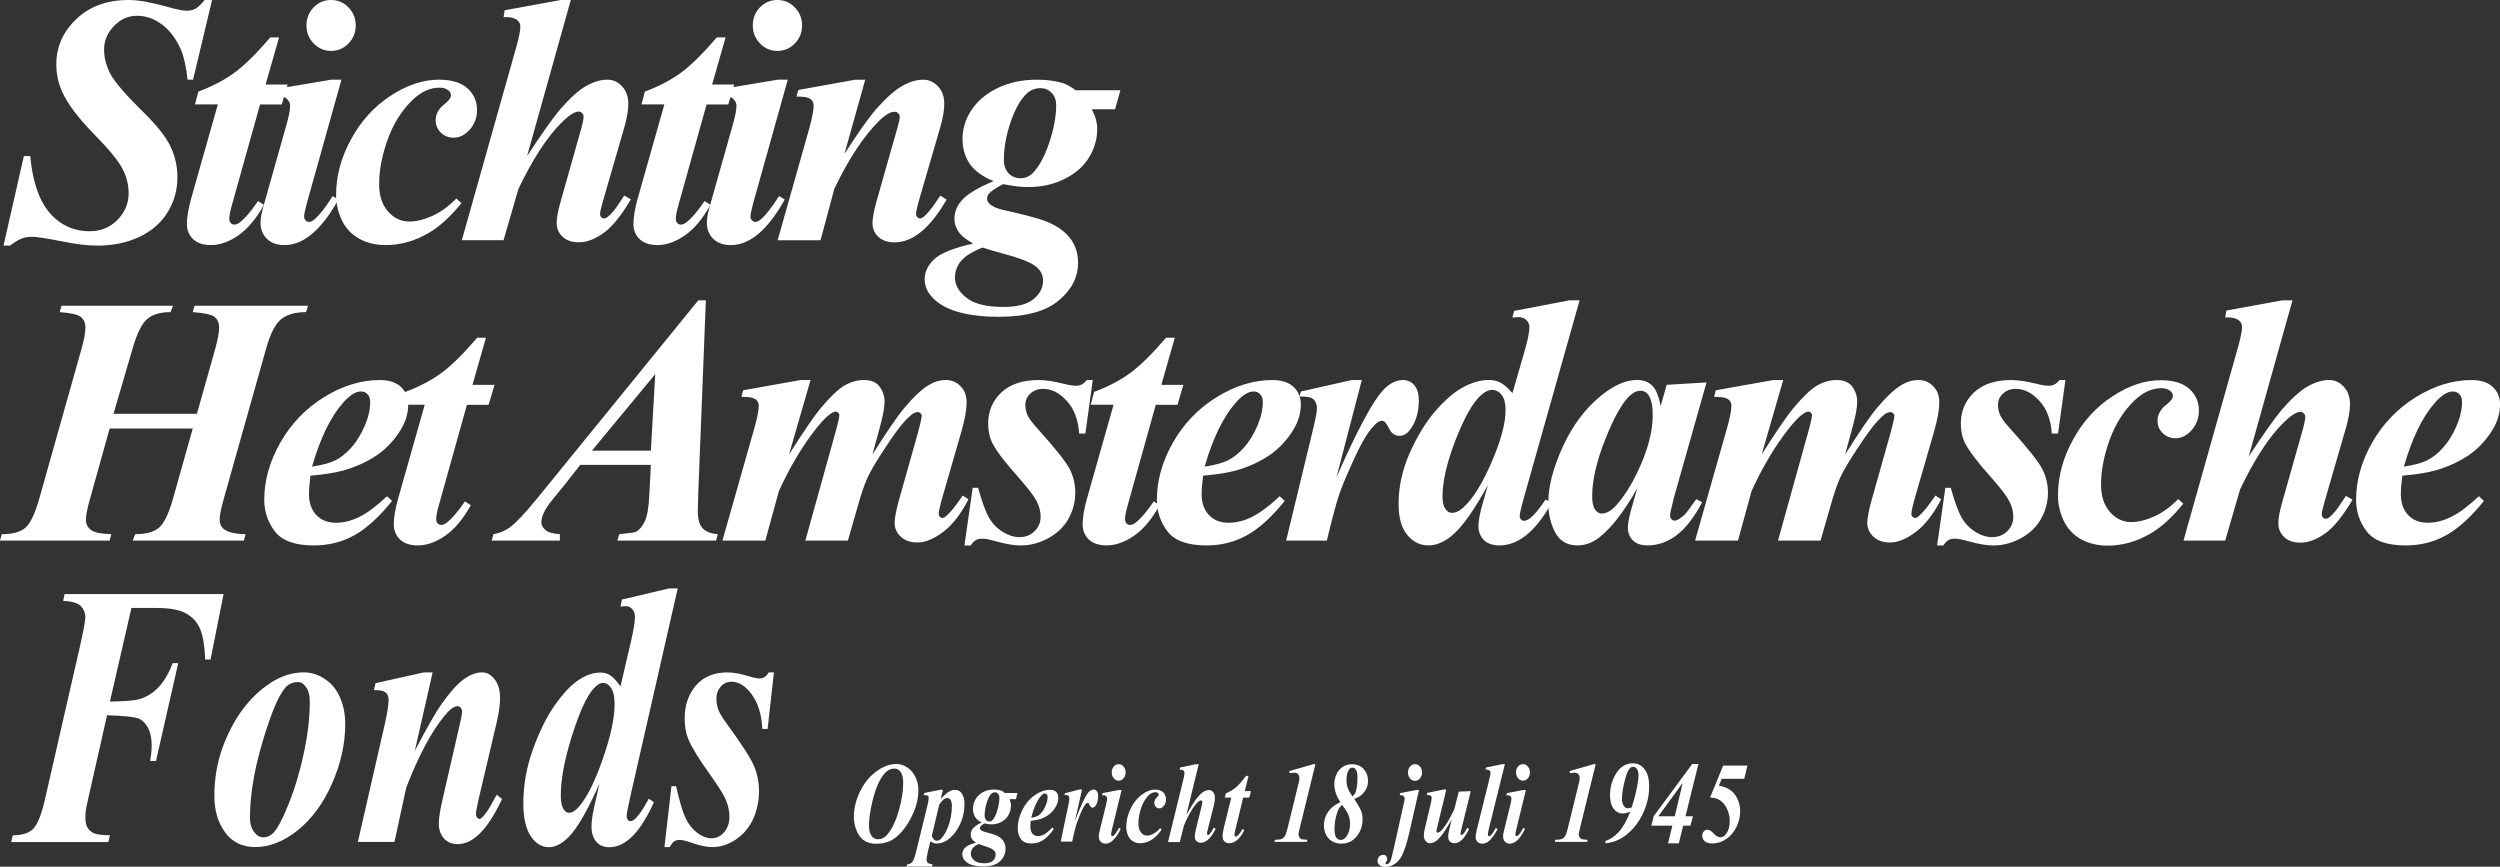 <svg version="1.1" viewBox="0 0 512 177.5" xmlns="http://www.w3.org/2000/svg">
  <rect x="0" y="0" width="512" height="177.5" fill="#333333" stroke="none"/>
  <g id="shaf_text" fill="#ffffff">
    <g style="shape-inside:url(#rect170970);white-space:pre" aria-label="Stichting Het Amsterdamsche">
      <path d="m43.43 3.575e-5 -3.892 16.32h-1.136c-0.253-2.554-0.7-4.6-1.343-6.137-0.964-2.223-2.25-3.938-3.858-5.144-1.584-1.206-3.307-1.809-5.167-1.809-1.791 0-3.364 0.71-4.719 2.128-1.332 1.395-1.998 2.98-1.998 4.754 0 1.75 0.459 3.476 1.378 5.179 0.941 1.679 3.146 4.221 6.613 7.627 2.778 2.72 4.639 5.061 5.58 7.024 0.964 1.963 1.446 4.091 1.446 6.385 0 2.578-0.666 4.954-1.998 7.13-1.332 2.176-3.272 3.866-5.821 5.072-2.526 1.182-5.396 1.774-8.611 1.774-1.975 0-4.466-0.307-7.474-0.922-2.985-0.591-4.971-0.887-5.959-0.887-0.781 0-1.481 0.13-2.101 0.39-0.62 0.236-1.389 0.709-2.308 1.419h-1.343l4.168-18.34h1.309c0.298 3.216 0.93 5.96 1.894 8.23 0.964 2.247 2.342 4.008 4.133 5.285 1.791 1.253 3.835 1.88 6.131 1.88 2.273 0 4.168-0.768 5.683-2.306 1.538-1.561 2.308-3.382 2.308-5.463 0-1.774-0.436-3.476-1.309-5.108-0.85-1.632-2.813-4.008-5.89-7.13-3.054-3.122-5.167-5.912-6.338-8.372-0.85-1.821-1.274-3.76-1.274-5.818 0-3.571 1.366-6.657 4.099-9.259s6.303-3.902 10.71-3.902c1.998 0 4.627 0.461 7.888 1.383 1.906 0.544 3.249 0.816 4.03 0.816 0.666 0 1.263-0.142 1.791-0.426 0.528-0.307 1.148-0.899 1.86-1.774z"/>
      <path d="m57.15 7.662-2.756 9.649h4.512l-1.205 4.079h-4.443l-5.752 20.57c-0.367 1.277-0.551 2.247-0.551 2.909 0 0.307 0.103 0.579 0.31 0.816 0.207 0.213 0.436 0.319 0.689 0.319 0.39 0 0.792-0.166 1.205-0.497 1.056-0.828 2.285-2.27 3.685-4.328l1.206 0.78c-1.584 2.838-3.33 4.919-5.235 6.243-1.906 1.324-3.778 1.987-5.614 1.987-1.561 0-2.778-0.402-3.651-1.206-0.85-0.828-1.274-1.868-1.274-3.122 0-1.372 0.298-3.133 0.896-5.286l5.442-19.19h-4.684l0.689-2.625c2.939-1.112 5.419-2.412 7.44-3.902 2.021-1.49 4.455-3.89 7.302-7.201z"/>
      <path d="m67.79 3.575e-5c1.424 0 2.618 0.508 3.582 1.525 0.987 1.017 1.481 2.247 1.481 3.689 0 1.442-0.494 2.672-1.481 3.689-0.987 1.017-2.182 1.525-3.582 1.525-1.378 0-2.56-0.508-3.548-1.525-0.988-1.017-1.481-2.247-1.481-3.689 0-1.443 0.482-2.672 1.447-3.689 0.987-1.017 2.181-1.525 3.582-1.525zm2.135 16.32-7.061 25.22c-0.39 1.443-0.586 2.389-0.586 2.838 0 0.26 0.103 0.508 0.31 0.745 0.207 0.213 0.425 0.319 0.654 0.319 0.391 0 0.781-0.177 1.171-0.532 1.033-0.875 2.273-2.459 3.72-4.754l1.171 0.71c-3.467 6.22-7.153 9.33-11.06 9.33-1.493 0-2.687-0.426-3.582-1.277-0.873-0.875-1.309-1.975-1.309-3.299 0-0.875 0.195-1.987 0.586-3.334l4.788-16.96c0.459-1.632 0.689-2.862 0.689-3.689 0-0.52-0.218-0.981-0.654-1.383-0.436-0.402-1.033-0.603-1.791-0.603-0.344 0-0.758 0.012-1.24 0.035l0.448-1.419 11.68-1.951z"/>
      <path d="m93.46 40.65 1.033 0.958c-2.227 2.743-4.42 4.753-6.579 6.03-2.87 1.703-5.844 2.554-8.921 2.554-2.067 0-3.904-0.45-5.511-1.348-1.584-0.922-2.756-2.199-3.513-3.831-0.758-1.655-1.136-3.346-1.136-5.072 0-3.878 1.022-7.686 3.066-11.42 2.044-3.76 4.742-6.728 8.094-8.904 3.353-2.199 6.648-3.299 9.885-3.299 2.595 0 4.546 0.591 5.855 1.774 1.309 1.182 1.963 2.649 1.963 4.399 0 1.584-0.494 2.932-1.481 4.044-0.987 1.112-2.09 1.667-3.307 1.667-1.056 0-1.94-0.355-2.652-1.064-0.689-0.71-1.033-1.549-1.033-2.519 0-1.277 0.62-2.388 1.86-3.334 0.85-0.662 1.274-1.242 1.274-1.738 0-0.426-0.172-0.769-0.517-1.029-0.459-0.378-1.056-0.568-1.791-0.568-1.929 0-3.743 0.804-5.442 2.412-2.25 2.128-3.973 4.824-5.167 8.088-1.194 3.264-1.791 6.362-1.791 9.294 0 2.318 0.609 4.174 1.826 5.569 1.217 1.372 2.664 2.057 4.34 2.057 1.47 0 3.054-0.39 4.753-1.171 1.722-0.78 3.352-1.963 4.891-3.547z"/>
      <path d="m116.9 3.575e-5 -8.955 31.96c3.1-4.706 5.35-7.887 6.751-9.542 2.089-2.388 3.881-3.997 5.373-4.824 1.516-0.852 2.962-1.277 4.34-1.277 1.171 0 2.17 0.461 2.997 1.384 0.849 0.899 1.274 2.105 1.274 3.618 0 1.277-0.276 2.873-0.827 4.789l-4.374 15.11c-0.39 1.324-0.586 2.211-0.586 2.66 0 0.213 0.081 0.414 0.242 0.603 0.16 0.166 0.344 0.248 0.551 0.248 0.275 0 0.551-0.118 0.826-0.355 0.735-0.591 1.516-1.537 2.342-2.838 0.207-0.331 0.54-0.828 0.999-1.49l1.344 0.78c-1.975 3.358-3.847 5.664-5.615 6.917s-3.444 1.88-5.028 1.88c-1.424 0-2.538-0.378-3.341-1.135-0.804-0.757-1.206-1.703-1.206-2.838 0-1.04 0.276-2.519 0.827-4.434l4.271-15.11c0.275-1.04 0.413-1.797 0.413-2.27 0-0.26-0.103-0.485-0.31-0.674-0.184-0.213-0.402-0.319-0.654-0.319-0.827 0-1.964 0.71-3.41 2.128-2.985 2.909-5.971 7.473-8.956 13.69l-3.065 10.54h-8.542l11.3-40.08c0.46-1.703 0.689-2.921 0.689-3.654 0-0.591-0.229-1.052-0.689-1.383-0.597-0.449-1.515-0.639-2.755-0.568l0.241-1.419 11.47-2.093z"/>
      <path d="m148.6 7.662-2.755 9.649h4.512l-1.205 4.079h-4.444l-5.752 20.57c-0.367 1.277-0.551 2.247-0.551 2.909 0 0.307 0.103 0.579 0.31 0.816 0.207 0.213 0.436 0.319 0.689 0.319 0.39 0 0.792-0.166 1.205-0.497 1.057-0.828 2.285-2.27 3.686-4.328l1.206 0.78c-1.585 2.838-3.33 4.919-5.236 6.243-1.906 1.324-3.777 1.987-5.614 1.987-1.562 0-2.779-0.402-3.651-1.206-0.85-0.828-1.275-1.868-1.275-3.122 0-1.372 0.299-3.133 0.896-5.286l5.442-19.19h-4.684l0.689-2.625c2.939-1.112 5.419-2.412 7.439-3.902 2.021-1.49 4.455-3.89 7.302-7.201z"/>
      <path d="m159.2 3.575e-5c1.423 0 2.617 0.508 3.582 1.525 0.987 1.017 1.481 2.247 1.481 3.689 0 1.442-0.494 2.672-1.481 3.689-0.988 1.017-2.182 1.525-3.582 1.525-1.378 0-2.561-0.508-3.548-1.525-0.987-1.017-1.481-2.247-1.481-3.689 0-1.443 0.482-2.672 1.446-3.689 0.988-1.017 2.182-1.525 3.583-1.525zm2.135 16.32-7.061 25.22c-0.39 1.443-0.585 2.389-0.585 2.838 0 0.26 0.103 0.508 0.31 0.745 0.206 0.213 0.424 0.319 0.654 0.319 0.39 0 0.781-0.177 1.171-0.532 1.033-0.875 2.273-2.459 3.72-4.754l1.171 0.71c-3.467 6.22-7.153 9.33-11.06 9.33-1.493 0-2.687-0.426-3.582-1.277-0.873-0.875-1.309-1.975-1.309-3.299 0-0.875 0.195-1.987 0.585-3.334l4.788-16.96c0.459-1.632 0.689-2.862 0.689-3.689 0-0.52-0.218-0.981-0.655-1.383-0.436-0.402-1.033-0.603-1.791-0.603-0.344 0-0.757 0.012-1.24 0.035l0.448-1.419 11.68-1.951z"/>
      <path d="m177.2 16.32-4.271 15.22c2.87-4.446 5.017-7.485 6.441-9.117 2.089-2.365 3.892-3.973 5.407-4.824 1.516-0.852 2.94-1.277 4.271-1.277 1.194 0 2.215 0.461 3.065 1.384 0.85 0.899 1.275 2.081 1.275 3.547 0 1.324-0.276 2.932-0.826 4.824l-4.41 15.15c-0.367 1.324-0.55 2.188-0.55 2.59 0 0.237 0.081 0.449 0.24 0.638 0.185 0.189 0.368 0.284 0.551 0.284 0.23 0 0.472-0.095 0.723-0.284 0.804-0.686 1.62-1.656 2.447-2.909 0.206-0.331 0.54-0.828 0.999-1.49l1.309 0.816c-3.377 5.841-6.923 8.762-10.64 8.762-1.423 0-2.537-0.378-3.341-1.135-0.803-0.757-1.205-1.703-1.205-2.838 0-0.993 0.275-2.471 0.826-4.434l4.306-15.15c0.298-0.993 0.448-1.726 0.448-2.199 0-0.26-0.104-0.485-0.311-0.674-0.206-0.213-0.447-0.319-0.723-0.319-0.872 0-1.929 0.615-3.169 1.845-3.168 3.122-6.234 7.769-9.196 13.94l-2.824 10.54h-8.784l6.441-22.77c0.62-2.247 0.93-3.843 0.93-4.789 0-0.402-0.092-0.733-0.275-0.993-0.184-0.284-0.482-0.496-0.896-0.638-0.413-0.166-1.194-0.248-2.342-0.248l0.379-1.348 11.61-2.093z"/>
      <path d="m220.3 18.48h9.162l-1.101 3.902h-4.755c0.735 1.395 1.104 2.72 1.104 3.973 0 2.152-0.574 4.138-1.724 5.96-1.124 1.821-2.801 3.275-5.028 4.363-2.203 1.088-4.66 1.632-7.371 1.632-0.711 0-1.504-0.047-2.376-0.142-0.85-0.118-1.78-0.272-2.791-0.461-1.514 0.804-2.467 1.443-2.858 1.916-0.276 0.331-0.412 0.674-0.412 1.029 0 0.425 0.171 0.792 0.515 1.1 0.598 0.544 1.482 0.946 2.652 1.206 4.684 1.041 7.773 1.88 9.266 2.518 2.044 0.875 3.582 1.998 4.615 3.37 1.057 1.372 1.585 3.027 1.585 4.966 0 2.956-1.321 5.534-3.961 7.733-2.64 2.223-6.728 3.335-12.26 3.335-5.58 0-9.69-0.946-12.33-2.838-1.907-1.372-2.86-3.003-2.86-4.895 0-1.442 0.632-2.779 1.895-4.008 1.241-1.23 3.915-2.318 8.025-3.264-1.402-0.804-2.342-1.537-2.825-2.199-0.665-0.899-0.999-1.833-0.999-2.802 0-1.584 0.61-2.98 1.826-4.186 1.241-1.206 3.307-2.4 6.201-3.583-2.252-0.922-3.881-2.105-4.892-3.547-0.986-1.466-1.482-3.169-1.482-5.108 0-2.058 0.598-4.008 1.792-5.853 1.217-1.868 2.997-3.382 5.339-4.54 2.364-1.159 5.075-1.738 8.128-1.738 1.953 0 3.687 0.225 5.201 0.674 0.781 0.237 1.688 0.733 2.721 1.49zm-7.197-0.426c-1.126 0-2.079 0.378-2.86 1.135-1.241 1.159-2.33 3.098-3.272 5.818-0.919 2.72-1.378 5.297-1.378 7.733 0 1.159 0.322 2.081 0.965 2.767 0.666 0.662 1.48 0.993 2.444 0.993 0.943 0 1.758-0.331 2.447-0.993 1.309-1.301 2.445-3.37 3.41-6.208 0.964-2.862 1.445-5.451 1.445-7.769 0-1.04-0.31-1.88-0.928-2.519-0.62-0.639-1.379-0.958-2.273-0.958zm-11.88 32.64c-2.181 0.875-3.675 1.821-4.478 2.838-0.78 1.017-1.17 2.116-1.17 3.299 0 1.537 0.779 2.921 2.342 4.15 1.584 1.253 4.098 1.88 7.543 1.88 2.87 0 4.948-0.544 6.233-1.632 1.287-1.064 1.929-2.318 1.929-3.76 0-1.277-0.596-2.318-1.79-3.122-1.172-0.804-3.434-1.643-6.787-2.518-1.56-0.426-2.835-0.804-3.822-1.135z"/>
      <path d="m23.25 84.74h17.08l3.789-13.44c0.505-1.845 0.758-3.252 0.758-4.221 0-0.946-0.31-1.667-0.93-2.164s-2.112-0.828-4.478-0.993l0.379-1.313h23.22l-0.379 1.313c-2.273 0-3.995 0.497-5.166 1.49-1.171 0.993-2.17 2.956-2.996 5.889l-8.68 30.79c-0.574 2.01-0.861 3.452-0.861 4.327s0.31 1.537 0.93 1.987c0.804 0.615 2.262 0.946 4.374 0.993l-0.344 1.313h-22.77l0.517-1.313c2.204 0 3.823-0.437 4.857-1.313 1.056-0.898 2.021-2.896 2.893-5.994l4.03-14.33h-17.02l-3.995 14.33c-0.574 1.962-0.861 3.417-0.861 4.363 0 0.851 0.344 1.549 1.033 2.093 0.712 0.52 2.101 0.804 4.168 0.851l-0.345 1.313h-22.46l0.379-1.313c2.204 0 3.812-0.437 4.822-1.313 1.033-0.898 1.986-2.896 2.859-5.994l8.68-30.79c0.505-1.774 0.758-3.169 0.758-4.186 0-0.97-0.31-1.703-0.93-2.199-0.597-0.497-2.044-0.828-4.34-0.993l0.379-1.313h22.84l-0.517 1.313c-2.113 0-3.708 0.473-4.788 1.419-1.079 0.922-2.067 2.909-2.962 5.96z"/>
      <path d="m63.59 97.41c-0.207 1.537-0.31 2.803-0.31 3.796 0 1.773 0.494 3.192 1.481 4.256 1.01 1.065 2.354 1.597 4.03 1.597 1.607 0 3.215-0.402 4.822-1.206 1.63-0.804 3.513-2.211 5.649-4.222l1.034 0.958c-2.641 3.287-5.212 5.628-7.715 7.024-2.503 1.395-5.27 2.093-8.301 2.093-3.835 0-6.487-0.946-7.956-2.838-1.469-1.892-2.204-4.08-2.204-6.563 0-3.878 1.091-7.756 3.272-11.63 2.204-3.878 5.189-6.988 8.955-9.329 3.789-2.341 7.589-3.512 11.4-3.512 1.929 0 3.387 0.473 4.374 1.419 0.987 0.946 1.481 2.14 1.481 3.583 0 1.726-0.482 3.406-1.446 5.037-1.332 2.223-3.008 4.02-5.029 5.392-2.021 1.348-4.282 2.377-6.785 3.086-1.676 0.473-3.926 0.828-6.751 1.064zm0.31-1.845c2.021-0.307 3.582-0.721 4.684-1.242 1.125-0.544 2.216-1.395 3.272-2.554 1.079-1.182 2.009-2.66 2.79-4.434 0.781-1.797 1.171-3.476 1.171-5.037 0-0.662-0.184-1.182-0.551-1.561-0.344-0.378-0.792-0.567-1.343-0.567-1.102 0-2.342 0.792-3.72 2.377-2.526 2.885-4.627 7.225-6.303 13.02z"/>
      <path d="m99.52 69.17-2.755 9.649h4.512l-1.205 4.079h-4.444l-5.752 20.57c-0.367 1.277-0.551 2.247-0.551 2.909 0 0.307 0.103 0.579 0.31 0.816 0.207 0.213 0.436 0.319 0.689 0.319 0.391 0 0.792-0.166 1.206-0.497 1.056-0.827 2.285-2.27 3.686-4.328l1.205 0.781c-1.584 2.838-3.33 4.919-5.235 6.243-1.906 1.325-3.777 1.987-5.614 1.987-1.562 0-2.778-0.402-3.651-1.206-0.85-0.828-1.274-1.869-1.274-3.122 0-1.372 0.299-3.134 0.895-5.285l5.442-19.19h-4.684l0.689-2.625c2.939-1.111 5.419-2.412 7.44-3.902 2.021-1.49 4.455-3.89 7.302-7.201z"/>
      <path d="m133.3 95.21h-14.47l-2.893 3.689-3.307 4.079c-0.643 0.875-1.114 1.668-1.412 2.377-0.23 0.544-0.345 1.088-0.345 1.632 0 0.567 0.288 1.099 0.862 1.596 0.597 0.473 1.573 0.745 2.927 0.816v1.313h-13.95l0.344-1.313c1.24-0.213 2.342-0.662 3.307-1.348 1.286-0.946 3.134-2.897 5.545-5.853l33.1-40.69h1.55l-1.55 39.38c-0.068 2.057-0.103 3.298-0.103 3.724 0 1.608 0.31 2.779 0.93 3.512 0.643 0.733 1.699 1.159 3.169 1.277l-0.345 1.313h-20.22l0.379-1.313c1.998-0.189 3.146-0.355 3.444-0.497 0.643-0.331 1.229-1.017 1.757-2.057 0.528-1.064 0.849-2.897 0.964-5.498zm0-2.909 0.896-15.68-12.98 15.68z"/>
      <path d="m166 77.83-4.408 15.25c2.962-4.682 5.12-7.84 6.475-9.471 1.998-2.388 3.64-3.949 4.925-4.682 1.309-0.733 2.618-1.1 3.927-1.1 1.492 0 2.572 0.461 3.238 1.384s0.999 1.939 0.999 3.051c0 1.159-0.31 2.861-0.93 5.108l-1.55 5.711c2.985-4.73 5.132-7.875 6.441-9.436 2.019-2.412 3.777-4.044 5.27-4.895 1.033-0.615 2.134-0.922 3.306-0.922 1.217 0 2.227 0.426 3.031 1.277 0.828 0.828 1.24 1.916 1.24 3.264 0 1.514-0.344 3.476-1.033 5.888l-3.824 13.23c-0.574 1.963-0.86 3.229-0.86 3.796 0 0.189 0.069 0.367 0.206 0.532 0.161 0.166 0.332 0.249 0.517 0.249 0.252 0 0.47-0.083 0.655-0.249 0.825-0.686 1.697-1.691 2.618-3.015 0.205-0.284 0.515-0.721 0.928-1.313l1.172 0.781c-1.585 3.051-3.329 5.285-5.236 6.704-1.883 1.419-3.627 2.129-5.236 2.129-1.399 0-2.525-0.39-3.374-1.171-0.85-0.804-1.275-1.738-1.275-2.802 0-1.017 0.287-2.554 0.861-4.612l3.893-13.83c0.528-1.916 0.792-3.11 0.792-3.583 0-0.166-0.081-0.319-0.242-0.461-0.161-0.166-0.32-0.248-0.481-0.248-0.298 0-0.598 0.071-0.897 0.213-0.437 0.236-1.113 0.851-2.031 1.845-0.896 0.993-2.193 2.779-3.892 5.356-1.7 2.554-2.882 4.552-3.548 5.995-0.643 1.443-1.286 3.311-1.929 5.605l-2.101 7.308h-8.714l6.441-23.16c0.344-1.253 0.516-2.116 0.516-2.59 0-0.166-0.08-0.319-0.241-0.461-0.138-0.142-0.287-0.213-0.448-0.213-0.849 0-2.192 1.147-4.029 3.441-2.802 3.547-5.351 7.816-7.647 12.81l-2.79 10.18h-8.783l6.475-22.81c0.643-2.247 0.965-3.843 0.965-4.789 0-0.378-0.092-0.698-0.276-0.958-0.183-0.284-0.482-0.497-0.895-0.638-0.414-0.166-1.206-0.248-2.377-0.248l0.345-1.348 11.74-2.093z"/>
      <path d="m223.8 77.83-1.516 10.96h-1.275c-0.183-2.838-1.033-5.073-2.547-6.704-1.494-1.632-3.101-2.448-4.823-2.448-1.055 0-1.929 0.319-2.618 0.958-0.689 0.638-1.033 1.407-1.033 2.306 0 0.757 0.149 1.466 0.447 2.129 0.3 0.662 0.964 1.561 1.997 2.696 3.629 4.02 5.834 6.787 6.614 8.301 0.781 1.514 1.172 3.133 1.172 4.86 0 1.868-0.459 3.641-1.378 5.32-0.918 1.656-2.295 2.992-4.134 4.009-1.814 0.993-3.707 1.49-5.683 1.49-1.331 0-2.972-0.272-4.926-0.816-1.284-0.378-2.249-0.568-2.891-0.568-0.576 0-1.023 0.095-1.344 0.284-0.322 0.166-0.678 0.532-1.069 1.1h-1.275l1.69-11.81h1.102c0.803 2.862 1.55 4.907 2.239 6.137 0.711 1.206 1.653 2.176 2.823 2.909 1.172 0.709 2.296 1.064 3.375 1.064 1.263 0 2.308-0.402 3.136-1.206 0.825-0.828 1.24-1.809 1.24-2.944 0-1.112-0.276-2.188-0.827-3.228-0.528-1.041-1.769-2.661-3.72-4.86-2.686-3.003-4.454-5.321-5.304-6.953-0.598-1.182-0.896-2.53-0.896-4.044 0-2.554 0.896-4.682 2.686-6.385 1.814-1.703 4.352-2.554 7.612-2.554 1.424 0 3.17 0.26 5.236 0.78 1.033 0.26 1.861 0.39 2.479 0.39 0.896 0 1.619-0.39 2.171-1.171z"/>
      <path d="m240.6 69.17-2.757 9.649h4.513l-1.207 4.079h-4.442l-5.753 20.57c-0.367 1.277-0.55 2.247-0.55 2.909 0 0.307 0.102 0.579 0.31 0.816 0.205 0.213 0.435 0.319 0.689 0.319 0.39 0 0.791-0.166 1.204-0.497 1.057-0.827 2.286-2.27 3.687-4.328l1.204 0.781c-1.585 2.838-3.328 4.919-5.235 6.243-1.906 1.325-3.776 1.987-5.615 1.987-1.561 0-2.777-0.402-3.651-1.206-0.848-0.828-1.273-1.869-1.273-3.122 0-1.372 0.298-3.134 0.895-5.285l5.443-19.19h-4.684l0.688-2.625c2.939-1.111 5.42-2.412 7.439-3.902 2.022-1.49 4.455-3.89 7.302-7.201z"/>
      <path d="m246.4 97.41c-0.205 1.537-0.31 2.803-0.31 3.796 0 1.773 0.494 3.192 1.482 4.256 1.009 1.065 2.353 1.597 4.03 1.597 1.607 0 3.214-0.402 4.821-1.206 1.631-0.804 3.514-2.211 5.649-4.222l1.035 0.958c-2.642 3.287-5.214 5.628-7.717 7.024-2.503 1.395-5.27 2.093-8.301 2.093-3.834 0-6.486-0.946-7.956-2.838s-2.203-4.08-2.203-6.563c0-3.878 1.089-7.756 3.27-11.63 2.205-3.878 5.189-6.988 8.955-9.329 3.79-2.341 7.59-3.512 11.4-3.512 1.929 0 3.387 0.473 4.374 1.419 0.987 0.946 1.482 2.14 1.482 3.583 0 1.726-0.483 3.406-1.448 5.037-1.331 2.223-3.008 4.02-5.028 5.392-2.02 1.348-4.283 2.377-6.784 3.086-1.678 0.473-3.927 0.828-6.753 1.064zm0.311-1.845c2.021-0.307 3.582-0.721 4.684-1.242 1.125-0.544 2.217-1.395 3.272-2.554 1.079-1.182 2.01-2.66 2.791-4.434 0.779-1.797 1.17-3.476 1.17-5.037 0-0.662-0.183-1.182-0.552-1.561-0.344-0.378-0.791-0.567-1.343-0.567-1.101 0-2.342 0.792-3.719 2.377-2.526 2.885-4.628 7.225-6.303 13.02z"/>
      <path d="m278.9 77.83-5.201 19.94c4.271-9.72 7.487-15.7 9.644-17.95 1.264-1.324 2.595-1.986 3.995-1.986 0.965 0 1.746 0.366 2.344 1.1 0.596 0.709 0.894 1.726 0.894 3.051 0 2.294-0.54 4.222-1.619 5.782-0.689 0.993-1.458 1.49-2.308 1.49-0.918 0-1.607-0.438-2.066-1.313s-0.781-1.384-0.964-1.525c-0.184-0.166-0.379-0.248-0.586-0.248-0.23 0-0.47 0.071-0.723 0.213-0.506 0.284-1.17 0.982-1.998 2.093-0.804 1.088-1.802 2.921-2.997 5.498-1.194 2.578-2.124 4.765-2.789 6.563-0.666 1.773-1.597 5.167-2.791 10.18h-8.335l5.683-23.52c0.415-1.75 0.62-2.909 0.62-3.476 0-0.638-0.114-1.135-0.344-1.49-0.205-0.355-0.506-0.615-0.894-0.78-0.369-0.166-1.15-0.248-2.344-0.248l0.31-1.029 10.4-2.341z"/>
      <path d="m323.5 61.51-11.2 39.69c-0.713 2.483-1.067 3.985-1.067 4.505 0 0.26 0.09 0.485 0.276 0.674 0.183 0.189 0.378 0.283 0.584 0.283 0.39 0 0.839-0.2 1.343-0.602 0.85-0.663 1.883-1.916 3.101-3.761l1.239 0.674c-3.237 5.818-6.797 8.727-10.68 8.727-1.378 0-2.445-0.367-3.202-1.1-0.735-0.757-1.104-1.715-1.104-2.873 0-1.112 0.298-2.696 0.896-4.754l1.033-3.618c-2.869 5.226-5.36 8.703-7.473 10.43-1.609 1.277-3.17 1.916-4.686 1.916-1.722 0-3.18-0.722-4.374-2.164-1.17-1.443-1.756-3.548-1.756-6.314 0-3.524 0.757-7 2.274-10.43 1.514-3.429 3.26-6.291 5.236-8.585 1.997-2.294 3.89-3.926 5.682-4.895 1.813-0.993 3.593-1.49 5.339-1.49 0.894 0 1.687 0.189 2.376 0.568 0.711 0.378 1.517 1.088 2.411 2.128l2.549-8.833c0.62-2.176 0.93-3.736 0.93-4.682 0-0.568-0.207-1.052-0.62-1.454-0.413-0.402-0.964-0.603-1.653-0.603-0.322 0-0.723 0.036-1.206 0.106l0.344-1.383 11.33-2.164zm-15.16 22.49c0-1.442-0.276-2.495-0.828-3.157-0.549-0.662-1.192-0.993-1.927-0.993s-1.528 0.39-2.378 1.171c-1.629 1.514-3.341 4.564-5.131 9.152-1.768 4.564-2.652 8.407-2.652 11.53 0 1.135 0.195 1.975 0.586 2.519 0.39 0.544 0.825 0.816 1.309 0.816 0.803 0 1.607-0.379 2.41-1.135 1.951-1.798 3.869-4.884 5.751-9.259 1.907-4.399 2.86-7.946 2.86-10.64z"/>
      <path d="m349.5 78.32-6.682 23.59-0.689 2.873c-0.068 0.355-0.102 0.615-0.102 0.781 0 0.284 0.09 0.532 0.273 0.745 0.208 0.213 0.415 0.319 0.621 0.319 0.483 0 1.148-0.378 1.997-1.135 0.345-0.307 1.172-1.395 2.481-3.264l1.205 0.639c-1.63 3.074-3.376 5.321-5.234 6.74-1.839 1.395-3.824 2.093-5.959 2.093-1.309 0-2.308-0.343-2.997-1.029-0.688-0.709-1.033-1.596-1.033-2.66 0-0.923 0.367-2.637 1.102-5.144l0.826-2.873c-2.663 4.706-5.224 8.04-7.681 10-1.424 1.135-2.938 1.703-4.547 1.703-2.113 0-3.639-0.887-4.579-2.661-0.943-1.797-1.414-3.819-1.414-6.066 0-3.334 0.989-7.153 2.962-11.46 1.976-4.328 4.569-7.804 7.785-10.43 2.641-2.176 5.121-3.264 7.439-3.264 1.287 0 2.32 0.39 3.102 1.171 0.779 0.757 1.353 2.152 1.721 4.186l1.241-4.363zm-11.02 6.74c0-1.916-0.288-3.299-0.862-4.15-0.412-0.591-0.974-0.887-1.687-0.887-0.711 0-1.446 0.355-2.203 1.064-1.539 1.466-3.204 4.446-4.994 8.939-1.769 4.47-2.653 8.336-2.653 11.6 0 1.254 0.194 2.164 0.584 2.732 0.415 0.544 0.862 0.816 1.344 0.816 1.033 0 2.078-0.615 3.135-1.845 1.514-1.75 2.882-3.89 4.098-6.42 2.159-4.446 3.238-8.395 3.238-11.85z"/>
      <path d="m365.2 77.83-4.408 15.25c2.962-4.682 5.121-7.84 6.476-9.471 1.998-2.388 3.639-3.949 4.924-4.682 1.309-0.733 2.617-1.1 3.926-1.1 1.495 0 2.572 0.461 3.239 1.384 0.666 0.922 0.998 1.939 0.998 3.051 0 1.159-0.31 2.861-0.93 5.108l-1.549 5.711c2.985-4.73 5.132-7.875 6.441-9.436 2.021-2.412 3.777-4.044 5.27-4.895 1.033-0.615 2.134-0.922 3.306-0.922 1.217 0 2.227 0.426 3.031 1.277 0.828 0.828 1.24 1.916 1.24 3.264 0 1.514-0.344 3.476-1.033 5.888l-3.824 13.23c-0.574 1.963-0.86 3.229-0.86 3.796 0 0.189 0.069 0.367 0.206 0.532 0.161 0.166 0.334 0.249 0.517 0.249 0.252 0 0.472-0.083 0.655-0.249 0.825-0.686 1.699-1.691 2.618-3.015 0.205-0.284 0.515-0.721 0.928-1.313l1.172 0.781c-1.585 3.051-3.329 5.285-5.236 6.704-1.883 1.419-3.627 2.129-5.236 2.129-1.399 0-2.525-0.39-3.375-1.171-0.85-0.804-1.274-1.738-1.274-2.802 0-1.017 0.288-2.554 0.861-4.612l3.893-13.83c0.528-1.916 0.792-3.11 0.792-3.583 0-0.166-0.081-0.319-0.242-0.461-0.159-0.166-0.32-0.248-0.481-0.248-0.298 0-0.599 0.071-0.897 0.213-0.435 0.236-1.113 0.851-2.031 1.845-0.897 0.993-2.193 2.779-3.893 5.356-1.698 2.554-2.882 4.552-3.546 5.995-0.645 1.443-1.287 3.311-1.93 5.605l-2.102 7.308h-8.714l6.442-23.16c0.345-1.253 0.516-2.116 0.516-2.59 0-0.166-0.081-0.319-0.242-0.461-0.137-0.142-0.286-0.213-0.447-0.213-0.85 0-2.193 1.147-4.029 3.441-2.801 3.547-5.351 7.816-7.647 12.81l-2.791 10.18h-8.782l6.475-22.81c0.644-2.247 0.964-3.843 0.964-4.789 0-0.378-0.09-0.698-0.274-0.958-0.185-0.284-0.483-0.497-0.896-0.638-0.413-0.166-1.206-0.248-2.376-0.248l0.344-1.348 11.74-2.093z"/>
      <path d="m423 77.83-1.516 10.96h-1.275c-0.183-2.838-1.033-5.073-2.547-6.704-1.492-1.632-3.102-2.448-4.823-2.448-1.056 0-1.929 0.319-2.618 0.958-0.689 0.638-1.033 1.407-1.033 2.306 0 0.757 0.149 1.466 0.447 2.129 0.3 0.662 0.964 1.561 1.999 2.696 3.627 4.02 5.832 6.787 6.612 8.301 0.781 1.514 1.172 3.133 1.172 4.86 0 1.868-0.459 3.641-1.378 5.32-0.918 1.656-2.295 2.992-4.134 4.009-1.812 0.993-3.707 1.49-5.683 1.49-1.331 0-2.972-0.272-4.926-0.816-1.284-0.378-2.249-0.568-2.891-0.568-0.574 0-1.023 0.095-1.344 0.284-0.322 0.166-0.678 0.532-1.069 1.1h-1.273l1.688-11.81h1.102c0.803 2.862 1.55 4.907 2.239 6.137 0.711 1.206 1.653 2.176 2.823 2.909 1.172 0.709 2.296 1.064 3.375 1.064 1.265 0 2.308-0.402 3.136-1.206 0.825-0.828 1.24-1.809 1.24-2.944 0-1.112-0.276-2.188-0.827-3.228-0.528-1.041-1.769-2.661-3.72-4.86-2.686-3.003-4.454-5.321-5.304-6.953-0.598-1.182-0.896-2.53-0.896-4.044 0-2.554 0.896-4.682 2.686-6.385 1.814-1.703 4.352-2.554 7.612-2.554 1.424 0 3.17 0.26 5.236 0.78 1.033 0.26 1.861 0.39 2.481 0.39 0.894 0 1.617-0.39 2.169-1.171z"/>
      <path d="m446.1 102.2 1.033 0.958c-2.227 2.744-4.42 4.754-6.579 6.031-2.869 1.702-5.844 2.554-8.921 2.554-2.066 0-3.904-0.45-5.511-1.348-1.583-0.923-2.755-2.2-3.512-3.831-0.76-1.656-1.138-3.347-1.138-5.073 0-3.878 1.023-7.686 3.067-11.42 2.042-3.76 4.74-6.728 8.093-8.904 3.353-2.199 6.648-3.299 9.886-3.299 2.594 0 4.545 0.591 5.854 1.774 1.309 1.182 1.963 2.649 1.963 4.399 0 1.584-0.493 2.932-1.48 4.044-0.986 1.111-2.09 1.667-3.306 1.667-1.058 0-1.942-0.355-2.652-1.064-0.689-0.71-1.034-1.549-1.034-2.519 0-1.277 0.621-2.388 1.859-3.334 0.85-0.662 1.275-1.242 1.275-1.738 0-0.426-0.171-0.769-0.516-1.029-0.459-0.378-1.057-0.568-1.792-0.568-1.929 0-3.742 0.804-5.441 2.412-2.252 2.128-3.973 4.824-5.168 8.088-1.194 3.264-1.79 6.362-1.79 9.294 0 2.317 0.608 4.174 1.825 5.569 1.218 1.372 2.664 2.057 4.339 2.057 1.47 0 3.055-0.39 4.755-1.17 1.722-0.781 3.353-1.963 4.891-3.548z"/>
      <path d="m469.5 61.51-8.956 31.96c3.102-4.706 5.351-7.887 6.753-9.542 2.088-2.389 3.88-3.997 5.372-4.824 1.515-0.851 2.963-1.277 4.34-1.277 1.17 0 2.169 0.461 2.997 1.384 0.849 0.898 1.274 2.105 1.274 3.618 0 1.277-0.276 2.873-0.827 4.789l-4.374 15.11c-0.391 1.324-0.586 2.211-0.586 2.661 0 0.212 0.08 0.413 0.241 0.602 0.161 0.166 0.345 0.249 0.552 0.249 0.276 0 0.55-0.118 0.826-0.355 0.735-0.591 1.516-1.537 2.342-2.838 0.207-0.331 0.54-0.827 0.999-1.49l1.343 0.781c-1.974 3.358-3.846 5.664-5.615 6.917-1.768 1.254-3.443 1.88-5.028 1.88-1.424 0-2.537-0.378-3.341-1.135-0.803-0.757-1.204-1.703-1.204-2.838 0-1.04 0.274-2.518 0.826-4.434l4.271-15.11c0.276-1.04 0.413-1.797 0.413-2.27 0-0.26-0.103-0.485-0.31-0.674-0.184-0.213-0.401-0.319-0.655-0.319-0.826 0-1.963 0.71-3.409 2.128-2.985 2.909-5.971 7.473-8.956 13.69l-3.065 10.54h-8.542l11.3-40.09c0.459-1.703 0.689-2.921 0.689-3.654 0-0.591-0.23-1.052-0.689-1.384-0.596-0.449-1.516-0.639-2.755-0.568l0.24-1.419 11.47-2.093z"/>
      <path d="m492 97.41c-0.206 1.537-0.31 2.803-0.31 3.796 0 1.773 0.493 3.192 1.482 4.256 1.009 1.065 2.352 1.597 4.029 1.597 1.607 0 3.214-0.402 4.821-1.206 1.631-0.804 3.514-2.211 5.649-4.222l1.035 0.958c-2.642 3.287-5.214 5.628-7.717 7.024-2.503 1.395-5.27 2.093-8.301 2.093-3.834 0-6.486-0.946-7.956-2.838s-2.203-4.08-2.203-6.563c0-3.878 1.089-7.756 3.27-11.63 2.205-3.878 5.19-6.988 8.956-9.329 3.789-2.341 7.589-3.512 11.4-3.512 1.929 0 3.387 0.473 4.373 1.419 0.987 0.946 1.483 2.14 1.483 3.583 0 1.726-0.484 3.406-1.448 5.037-1.331 2.223-3.009 4.02-5.029 5.392-2.02 1.348-4.283 2.377-6.784 3.086-1.678 0.473-3.927 0.828-6.752 1.064zm0.31-1.845c2.022-0.307 3.582-0.721 4.684-1.242 1.126-0.544 2.217-1.395 3.272-2.554 1.08-1.182 2.01-2.66 2.791-4.434 0.78-1.797 1.17-3.476 1.17-5.037 0-0.662-0.183-1.182-0.551-1.561-0.345-0.378-0.792-0.567-1.344-0.567-1.101 0-2.342 0.792-3.719 2.377-2.525 2.885-4.628 7.225-6.303 13.02z"/>
    </g>
    <g stroke-width=".216" aria-label="Opgericht 18 juli 1945">
      <path d="m179.4 172.8c-1.061 0-1.919-0.256-2.573-0.77s-1.146-1.216-1.476-2.106c-0.324-0.89-0.486-1.757-0.486-2.6 0-1.703 0.411-3.418 1.234-5.144 0.822-1.733 1.929-3.118 3.321-4.153 1.398-1.043 2.777-1.565 4.136-1.565 0.797 0 1.551 0.238 2.263 0.713 0.719 0.476 1.275 1.139 1.67 1.991 0.401 0.851 0.602 1.71 0.602 2.577 0 1.941-0.522 3.889-1.563 5.845-1.043 1.949-2.214 3.36-3.515 4.235-0.984 0.652-2.189 0.977-3.613 0.977zm3.836-15.39c-0.512 0-0.949 0.111-1.311 0.333-0.356 0.215-0.728 0.579-1.117 1.093-0.388 0.514-0.783 1.25-1.184 2.209-0.402 0.952-0.781 2.248-1.137 3.889-0.349 1.642-0.524 3.011-0.524 4.108 0 0.936 0.172 1.645 0.515 2.129 0.343 0.475 0.783 0.713 1.32 0.713 0.712 0 1.318-0.28 1.816-0.84 0.991-1.112 1.797-2.742 2.418-4.89 0.628-2.155 0.942-4.073 0.942-5.753 0-1.051-0.168-1.81-0.505-2.278-0.33-0.476-0.741-0.713-1.233-0.713z"/>
      <path d="m189.3 162.4 3.214-0.645h0.582l-0.437 1.876c0.68-0.737 1.236-1.231 1.669-1.485 0.435-0.26 0.866-0.391 1.293-0.391 0.608 0 1.077 0.28 1.408 0.84 0.33 0.553 0.495 1.231 0.495 2.037 0 2.201-0.644 4.153-1.933 5.856-1.138 1.504-2.383 2.256-3.728 2.256-0.239 0-0.445-0.027-0.612-0.081-0.169-0.054-0.405-0.173-0.709-0.357l-0.505 2.071c-0.181 0.752-0.272 1.324-0.272 1.715 0 0.245 0.07 0.437 0.213 0.575 0.143 0.146 0.476 0.269 1.001 0.368l-0.088 0.426h-5.224l0.097-0.426c0.414-0.015 0.761-0.172 1.039-0.471 0.272-0.3 0.527-0.944 0.767-1.934l2.37-9.676c0.175-0.721 0.262-1.231 0.262-1.53 0-0.131-0.026-0.238-0.077-0.323-0.052-0.092-0.131-0.157-0.233-0.195-0.105-0.038-0.337-0.058-0.699-0.058zm1.514 8.836c0.193 0.376 0.369 0.629 0.524 0.76 0.155 0.122 0.336 0.184 0.543 0.184 0.208 0 0.409-0.066 0.603-0.196 0.201-0.138 0.447-0.41 0.739-0.817 0.29-0.406 0.569-0.928 0.833-1.565 0.272-0.636 0.49-1.357 0.653-2.163 0.161-0.813 0.241-1.588 0.241-2.324 0-0.591-0.09-1.02-0.271-1.289-0.176-0.268-0.389-0.402-0.641-0.402-0.227 0-0.441 0.069-0.64 0.207-0.292 0.199-0.635 0.571-1.031 1.116z"/>
      <path d="m205.8 162.4h2.582l-0.31 1.266h-1.339c0.205 0.452 0.31 0.882 0.31 1.288 0 0.698-0.163 1.343-0.486 1.933-0.318 0.591-0.789 1.063-1.417 1.416-0.623 0.353-1.315 0.529-2.079 0.529-0.201 0-0.424-0.015-0.67-0.046-0.24-0.038-0.502-0.088-0.788-0.15-0.426 0.261-0.694 0.468-0.805 0.622-0.077 0.107-0.117 0.218-0.117 0.333 0 0.139 0.048 0.257 0.147 0.357 0.167 0.177 0.417 0.307 0.747 0.391 1.321 0.338 2.191 0.61 2.612 0.817 0.576 0.284 1.011 0.648 1.301 1.093 0.298 0.445 0.447 0.982 0.447 1.611 0 0.959-0.372 1.795-1.116 2.509-0.745 0.72-1.897 1.081-3.457 1.081-1.573 0-2.733-0.307-3.476-0.92-0.538-0.445-0.808-0.975-0.808-1.588 0-0.468 0.18-0.902 0.536-1.3 0.349-0.399 1.104-0.752 2.262-1.059-0.395-0.261-0.661-0.499-0.796-0.713-0.189-0.292-0.282-0.595-0.282-0.909 0-0.514 0.171-0.967 0.514-1.358 0.35-0.391 0.932-0.779 1.748-1.162-0.635-0.299-1.094-0.683-1.378-1.151-0.28-0.475-0.419-1.028-0.419-1.657 0-0.667 0.17-1.3 0.506-1.898 0.342-0.606 0.846-1.097 1.506-1.473 0.667-0.376 1.43-0.564 2.292-0.564 0.55 0 1.037 0.073 1.466 0.219 0.219 0.077 0.475 0.238 0.767 0.483zm-2.03-0.138c-0.318 0-0.586 0.123-0.805 0.368-0.351 0.376-0.659 1.005-0.925 1.887-0.257 0.882-0.386 1.718-0.386 2.509 0 0.375 0.09 0.675 0.272 0.897 0.187 0.215 0.417 0.322 0.688 0.322 0.266 0 0.496-0.107 0.689-0.322 0.371-0.422 0.691-1.093 0.963-2.014 0.272-0.928 0.406-1.768 0.406-2.519 0-0.338-0.086-0.61-0.261-0.817-0.176-0.207-0.389-0.311-0.641-0.311zm-3.351 10.59c-0.614 0.283-1.035 0.59-1.262 0.92-0.22 0.33-0.331 0.687-0.331 1.07 0 0.499 0.222 0.948 0.661 1.346 0.447 0.407 1.156 0.61 2.127 0.61 0.809 0 1.395-0.176 1.758-0.529 0.362-0.345 0.543-0.752 0.543-1.22 0-0.414-0.167-0.751-0.505-1.012-0.33-0.261-0.967-0.533-1.913-0.817-0.439-0.138-0.8-0.261-1.078-0.368z"/>
      <path d="m211.1 168.1c-0.059 0.498-0.087 0.909-0.087 1.231 0 0.575 0.139 1.035 0.417 1.381 0.286 0.345 0.665 0.517 1.138 0.517 0.453 0 0.906-0.13 1.359-0.391 0.459-0.261 0.989-0.717 1.591-1.369l0.292 0.311c-0.745 1.066-1.47 1.825-2.175 2.278-0.705 0.452-1.486 0.679-2.34 0.679-1.081 0-1.828-0.307-2.243-0.921s-0.622-1.323-0.622-2.128c0-1.259 0.308-2.517 0.922-3.775 0.622-1.258 1.464-2.266 2.525-3.026 1.069-0.759 2.141-1.139 3.214-1.139 0.544 0 0.955 0.154 1.235 0.461 0.278 0.306 0.416 0.694 0.416 1.162 0 0.56-0.136 1.104-0.408 1.633-0.375 0.722-0.848 1.305-1.418 1.749-0.568 0.438-1.206 0.771-1.911 1.001-0.473 0.154-1.108 0.269-1.905 0.346zm0.088-0.599c0.57-0.099 1.009-0.234 1.321-0.402 0.317-0.177 0.625-0.453 0.923-0.829 0.304-0.383 0.566-0.863 0.785-1.438 0.222-0.583 0.33-1.128 0.33-1.634 0-0.215-0.052-0.384-0.155-0.506-0.096-0.123-0.223-0.184-0.378-0.184-0.31 0-0.661 0.257-1.049 0.771-0.711 0.935-1.305 2.343-1.777 4.222z"/>
      <path d="m221.6 161.7-1.466 6.467c1.204-3.153 2.111-5.094 2.719-5.822 0.356-0.43 0.733-0.645 1.127-0.645 0.272 0 0.492 0.119 0.661 0.357 0.167 0.23 0.252 0.56 0.252 0.989 0 0.744-0.153 1.37-0.457 1.876-0.194 0.322-0.411 0.483-0.651 0.483-0.258 0-0.453-0.142-0.582-0.426-0.129-0.283-0.219-0.448-0.272-0.494-0.052-0.054-0.106-0.081-0.165-0.081-0.064 0-0.133 0.023-0.203 0.069-0.143 0.092-0.33 0.319-0.564 0.679-0.228 0.353-0.508 0.947-0.846 1.784-0.336 0.836-0.598 1.545-0.785 2.128-0.188 0.576-0.451 1.676-0.788 3.302h-2.35l1.603-7.628c0.117-0.568 0.175-0.944 0.175-1.128 0-0.207-0.032-0.368-0.096-0.483-0.059-0.115-0.143-0.199-0.254-0.253-0.103-0.054-0.324-0.081-0.66-0.081l0.088-0.333 2.932-0.76z"/>
      <path d="m229.1 156.5c0.4 0 0.737 0.164 1.008 0.494 0.28 0.33 0.419 0.729 0.419 1.197s-0.139 0.867-0.419 1.197c-0.277 0.329-0.614 0.494-1.008 0.494-0.389 0-0.723-0.165-1.001-0.494-0.278-0.33-0.417-0.729-0.417-1.197s0.135-0.867 0.407-1.197c0.28-0.33 0.616-0.494 1.011-0.494zm0.602 5.292-1.992 8.181c-0.109 0.468-0.165 0.775-0.165 0.921 0 0.084 0.03 0.164 0.088 0.241 0.059 0.069 0.119 0.104 0.184 0.104 0.11 0 0.221-0.058 0.33-0.173 0.292-0.284 0.642-0.798 1.049-1.542l0.33 0.23c-0.976 2.018-2.015 3.027-3.117 3.027-0.421 0-0.757-0.139-1.009-0.415-0.245-0.283-0.37-0.64-0.37-1.07 0-0.284 0.056-0.644 0.165-1.081l1.351-5.5c0.129-0.529 0.193-0.928 0.193-1.197 0-0.169-0.06-0.318-0.183-0.448-0.125-0.131-0.292-0.196-0.505-0.196-0.097 0-0.214 4e-3 -0.351 0.011l0.127-0.46 3.293-0.633z"/>
      <path d="m237.6 169.6 0.29 0.311c-0.626 0.89-1.245 1.542-1.855 1.956-0.807 0.552-1.647 0.829-2.515 0.829-0.582 0-1.1-0.146-1.553-0.438-0.447-0.299-0.777-0.713-0.99-1.242-0.214-0.537-0.321-1.086-0.321-1.646 0-1.258 0.288-2.493 0.864-3.705 0.576-1.219 1.337-2.182 2.282-2.888 0.946-0.713 1.875-1.07 2.787-1.07 0.731 0 1.283 0.192 1.651 0.576 0.369 0.383 0.554 0.859 0.554 1.426 0 0.514-0.139 0.952-0.419 1.312-0.278 0.361-0.588 0.541-0.93 0.541-0.298 0-0.548-0.115-0.749-0.345-0.194-0.231-0.29-0.503-0.29-0.817 0-0.415 0.173-0.775 0.523-1.082 0.24-0.215 0.359-0.403 0.359-0.564 0-0.138-0.049-0.249-0.145-0.333-0.129-0.123-0.298-0.184-0.506-0.184-0.543 0-1.055 0.26-1.534 0.782-0.635 0.69-1.12 1.565-1.456 2.623-0.336 1.059-0.506 2.064-0.506 3.015 0 0.752 0.174 1.354 0.516 1.806 0.342 0.445 0.751 0.668 1.224 0.668 0.413 0 0.86-0.127 1.339-0.38 0.486-0.253 0.945-0.637 1.38-1.151z"/>
      <path d="m245.5 156.5-2.525 10.37c0.874-1.526 1.508-2.558 1.903-3.095 0.59-0.774 1.095-1.296 1.516-1.565 0.427-0.276 0.834-0.414 1.222-0.414 0.331 0 0.613 0.15 0.846 0.449 0.24 0.291 0.359 0.683 0.359 1.174 0 0.414-0.077 0.932-0.234 1.553l-1.232 4.901c-0.111 0.43-0.166 0.718-0.166 0.864 0 0.068 0.023 0.134 0.069 0.195 0.044 0.054 0.097 0.081 0.155 0.081 0.078 0 0.155-0.039 0.234-0.115 0.207-0.192 0.426-0.499 0.66-0.921 0.058-0.107 0.151-0.268 0.28-0.483l0.381 0.253c-0.558 1.089-1.086 1.837-1.583 2.244-0.5 0.406-0.973 0.61-1.42 0.61-0.401 0-0.715-0.123-0.94-0.369-0.228-0.245-0.341-0.552-0.341-0.92 0-0.338 0.079-0.817 0.234-1.439l1.204-4.901c0.077-0.338 0.117-0.583 0.117-0.737 0-0.084-0.03-0.157-0.089-0.218-0.052-0.069-0.112-0.104-0.185-0.104-0.232 0-0.552 0.23-0.961 0.691-0.841 0.943-1.683 2.424-2.525 4.441l-0.864 3.417h-2.408l3.186-13c0.128-0.553 0.193-0.948 0.193-1.186 0-0.191-0.065-0.341-0.193-0.448-0.17-0.146-0.427-0.207-0.778-0.184l0.069-0.461 3.234-0.678z"/>
      <path d="m255.7 158.9-0.777 3.129h1.272l-0.34 1.324h-1.253l-1.623 6.673c-0.102 0.414-0.155 0.729-0.155 0.944 0 0.099 0.03 0.188 0.089 0.264 0.058 0.069 0.123 0.104 0.193 0.104 0.111 0 0.224-0.054 0.34-0.161 0.298-0.269 0.645-0.737 1.04-1.404l0.34 0.253c-0.447 0.921-0.939 1.596-1.476 2.025-0.538 0.43-1.066 0.645-1.583 0.645-0.441 0-0.783-0.131-1.029-0.392-0.24-0.268-0.361-0.606-0.361-1.012 0-0.445 0.085-1.017 0.254-1.715l1.533-6.224h-1.319l0.193-0.852c0.83-0.36 1.528-0.782 2.098-1.265 0.57-0.484 1.255-1.262 2.058-2.336z"/>
      <path d="m269.4 156.5-3.214 13.09c-0.169 0.683-0.254 1.116-0.254 1.3s0.059 0.376 0.176 0.575c0.123 0.192 0.251 0.319 0.388 0.38 0.143 0.054 0.564 0.104 1.263 0.15l-0.107 0.425h-6.633l0.107-0.425c0.66-0.016 1.119-0.081 1.379-0.196s0.469-0.303 0.63-0.564c0.169-0.261 0.357-0.809 0.564-1.645l1.903-7.778c0.292-1.182 0.443-1.807 0.457-1.876 0.039-0.199 0.059-0.387 0.059-0.564 0-0.345-0.091-0.617-0.272-0.817-0.175-0.207-0.427-0.31-0.757-0.31-0.163 0-0.484 0.031-0.963 0.092l-0.076-0.426 4.941-1.415z"/>
      <path d="m274.5 164.3c-0.409-0.644-0.717-1.269-0.923-1.875-0.201-0.614-0.302-1.208-0.302-1.784 0-1.173 0.331-2.152 0.991-2.934 0.667-0.79 1.547-1.185 2.642-1.185 1.009 0 1.805 0.33 2.389 0.99 0.581 0.651 0.873 1.442 0.873 2.37 0 0.613-0.122 1.17-0.368 1.668-0.248 0.499-0.6 0.94-1.059 1.323-0.298 0.246-0.755 0.499-1.37 0.76 0.751 1.166 1.217 1.994 1.398 2.485 0.189 0.483 0.282 1.024 0.282 1.622 0 1.404-0.407 2.593-1.223 3.567-0.809 0.974-1.838 1.462-3.089 1.462-1.119 0-1.999-0.353-2.64-1.059-0.634-0.713-0.952-1.607-0.952-2.681 0-0.729 0.139-1.4 0.417-2.013 0.286-0.614 0.702-1.17 1.252-1.669 0.403-0.36 0.963-0.709 1.682-1.047zm2.465-1.197c0.344-0.291 0.569-0.598 0.68-0.92 0.246-0.729 0.369-1.699 0.369-2.911 0-0.752-0.101-1.281-0.3-1.588-0.196-0.314-0.425-0.472-0.691-0.472-0.342 0-0.604 0.15-0.785 0.449-0.319 0.522-0.476 1.235-0.476 2.14 0 0.552 0.083 1.07 0.252 1.553 0.167 0.476 0.485 1.059 0.951 1.749zm-2.117 1.715c-0.33 0.337-0.562 0.637-0.699 0.897-0.207 0.392-0.4 0.975-0.582 1.749-0.175 0.767-0.261 1.584-0.261 2.451 0 0.721 0.114 1.254 0.348 1.599 0.24 0.338 0.55 0.507 0.932 0.507 0.467 0 0.868-0.253 1.205-0.76 0.473-0.698 0.708-1.538 0.708-2.52 0-0.644-0.11-1.242-0.33-1.794-0.219-0.553-0.66-1.262-1.321-2.129z"/>
      <path d="m289.8 156.5c0.403 0 0.741 0.168 1.021 0.506 0.278 0.329 0.417 0.732 0.417 1.208 0 0.468-0.143 0.87-0.427 1.208-0.278 0.33-0.616 0.495-1.011 0.495-0.4 0-0.743-0.165-1.029-0.495-0.278-0.338-0.416-0.74-0.416-1.208 0-0.476 0.138-0.879 0.416-1.208 0.286-0.338 0.629-0.506 1.029-0.506zm0.816 5.292-2.068 9.056c-0.427 1.848-0.906 3.309-1.436 4.383-0.371 0.752-0.866 1.324-1.486 1.715-0.616 0.399-1.251 0.598-1.903 0.598-0.544 0-0.947-0.127-1.204-0.38-0.266-0.253-0.399-0.54-0.399-0.863 0-0.322 0.111-0.609 0.33-0.862 0.214-0.246 0.489-0.369 0.826-0.369 0.258 0 0.463 0.081 0.612 0.242 0.149 0.169 0.223 0.368 0.223 0.598 0 0.223-0.088 0.445-0.263 0.668-0.071 0.092-0.107 0.161-0.107 0.207 0 0.053 0.024 0.099 0.068 0.138 0.039 0.046 0.101 0.069 0.186 0.069 0.284 0 0.529-0.192 0.737-0.576 0.143-0.253 0.394-1.204 0.757-2.853l1.981-8.86c0.143-0.636 0.214-1.035 0.214-1.196 0-0.154-0.071-0.3-0.214-0.437-0.143-0.146-0.33-0.219-0.563-0.219-0.071 0-0.155 4e-3 -0.252 0.011l0.107-0.437 3.272-0.633z"/>
      <path d="m296.2 161.7-1.883 7.824c-0.091 0.361-0.137 0.61-0.137 0.748 0 0.069 0.024 0.123 0.068 0.161 0.053 0.062 0.113 0.092 0.186 0.092 0.298 0 0.694-0.314 1.194-0.943 0.711-0.913 1.46-2.225 2.243-3.935l0.882-3.521 2.457-0.104-1.863 7.594c-0.157 0.645-0.233 1.013-0.233 1.105 0 0.061 0.022 0.127 0.068 0.196 0.05 0.061 0.103 0.092 0.155 0.092 0.091 0 0.177-0.046 0.262-0.138 0.234-0.223 0.54-0.672 0.922-1.347l0.331 0.277c-0.901 1.925-1.891 2.888-2.973 2.888-0.401 0-0.717-0.119-0.95-0.357-0.228-0.246-0.341-0.564-0.341-0.955 0-0.414 0.081-0.94 0.244-1.576l0.475-1.945c-0.841 1.45-1.454 2.428-1.834 2.934-0.584 0.759-1.076 1.266-1.476 1.519-0.395 0.253-0.776 0.38-1.138 0.38-0.342 0-0.641-0.15-0.892-0.449-0.246-0.299-0.369-0.679-0.369-1.139 0-0.392 0.081-0.917 0.242-1.577l1.097-4.602c0.182-0.752 0.272-1.258 0.272-1.519 0-0.115-0.026-0.215-0.078-0.299-0.051-0.092-0.139-0.161-0.262-0.207-0.117-0.054-0.336-0.081-0.661-0.081l0.099-0.437 3.311-0.679z"/>
      <path d="m308.2 156.5-3.214 12.96c-0.187 0.767-0.282 1.247-0.282 1.439 0 0.099 0.027 0.184 0.079 0.253 0.058 0.069 0.119 0.103 0.183 0.103 0.117 0 0.228-0.053 0.33-0.161 0.313-0.299 0.659-0.805 1.04-1.519l0.378 0.207c-0.614 1.166-1.22 1.999-1.814 2.497-0.409 0.338-0.842 0.507-1.303 0.507-0.427 0-0.767-0.135-1.019-0.403-0.252-0.276-0.379-0.606-0.379-0.99 0-0.284 0.079-0.74 0.234-1.369l2.622-10.61c0.141-0.583 0.213-0.97 0.213-1.162 0-0.184-0.068-0.33-0.203-0.437-0.181-0.153-0.457-0.218-0.826-0.195l0.107-0.438 3.272-0.678z"/>
      <path d="m311.9 156.5c0.402 0 0.739 0.164 1.011 0.494 0.277 0.33 0.416 0.729 0.416 1.197s-0.139 0.867-0.416 1.197c-0.278 0.329-0.617 0.494-1.011 0.494-0.389 0-0.721-0.165-0.999-0.494-0.28-0.33-0.419-0.729-0.419-1.197s0.137-0.867 0.409-1.197c0.278-0.33 0.614-0.494 1.009-0.494zm0.602 5.292-1.99 8.181c-0.111 0.468-0.165 0.775-0.165 0.921 0 0.084 0.028 0.164 0.087 0.241 0.058 0.069 0.12 0.104 0.185 0.104 0.109 0 0.219-0.058 0.33-0.173 0.29-0.284 0.641-0.798 1.049-1.542l0.329 0.23c-0.977 2.018-2.016 3.027-3.116 3.027-0.421 0-0.759-0.139-1.011-0.415-0.245-0.283-0.368-0.64-0.368-1.07 0-0.284 0.054-0.644 0.165-1.081l1.349-5.5c0.129-0.529 0.196-0.928 0.196-1.197 0-0.169-0.063-0.318-0.186-0.448-0.123-0.131-0.292-0.196-0.505-0.196-0.097 0-0.214 4e-3 -0.349 0.011l0.125-0.46 3.293-0.633z"/>
      <path d="m326.8 156.5-3.214 13.09c-0.169 0.683-0.253 1.116-0.253 1.3s0.058 0.376 0.175 0.575c0.123 0.192 0.252 0.319 0.389 0.38 0.143 0.054 0.563 0.104 1.262 0.15l-0.107 0.425h-6.633l0.107-0.425c0.66-0.016 1.119-0.081 1.379-0.196s0.469-0.303 0.631-0.564c0.169-0.261 0.356-0.809 0.563-1.645l1.903-7.778c0.292-1.182 0.443-1.807 0.458-1.876 0.038-0.199 0.058-0.387 0.058-0.564 0-0.345-0.091-0.617-0.272-0.817-0.175-0.207-0.427-0.31-0.757-0.31-0.163 0-0.483 0.031-0.963 0.092l-0.076-0.426 4.942-1.415z"/>
      <path d="m328.8 172.7v-0.472c0.991-0.322 1.909-0.951 2.759-1.887 0.853-0.943 1.623-2.312 2.309-4.107-0.608 0.245-1.129 0.368-1.562 0.368-0.731 0-1.343-0.326-1.835-0.978-0.493-0.652-0.739-1.573-0.739-2.762 0-1.534 0.367-2.938 1.098-4.211 0.886-1.549 2.072-2.324 3.554-2.324 1.009 0 1.822 0.41 2.437 1.231 0.622 0.821 0.932 1.987 0.932 3.498 0 1.626-0.304 3.195-0.912 4.706-0.602 1.503-1.37 2.777-2.302 3.82-0.932 1.035-1.929 1.822-2.99 2.359-0.836 0.422-1.752 0.675-2.749 0.759zm5.381-7.341c0.439-1.365 0.805-2.761 1.095-4.188 0.189-0.966 0.282-1.768 0.282-2.405 0-0.575-0.107-1.005-0.32-1.289-0.208-0.291-0.469-0.437-0.786-0.437-0.247 0-0.471 0.108-0.67 0.322-0.336 0.353-0.649 1.059-0.933 2.118-0.447 1.672-0.67 3.064-0.67 4.176 0 0.568 0.137 1.043 0.409 1.427 0.199 0.299 0.447 0.449 0.737 0.449 0.227 0 0.511-0.058 0.856-0.173z"/>
      <path d="m342.5 169.1h-4.302l0.476-1.933 7.886-10.7h1.27l-2.64 10.7h1.525l-0.516 1.933h-1.484l-0.894 3.613h-2.205zm0.495-1.933 1.621-6.823-4.99 6.823z"/>
      <path d="m352.9 156.8h4.972l-0.653 2.693h-4.611l-0.582 1.403c0.932 0.177 1.701 0.472 2.309 0.886 0.617 0.415 1.112 1.017 1.487 1.807 0.376 0.782 0.563 1.634 0.563 2.554 0 1.105-0.253 2.175-0.757 3.21-0.499 1.036-1.194 1.86-2.088 2.474-0.894 0.606-1.839 0.909-2.835 0.909-0.719 0-1.251-0.157-1.593-0.472-0.337-0.322-0.506-0.686-0.506-1.093 0-0.337 0.101-0.625 0.302-0.863 0.208-0.245 0.449-0.368 0.727-0.368 0.234 0 0.441 0.046 0.623 0.138 0.11 0.061 0.441 0.357 0.99 0.886 0.351 0.338 0.709 0.506 1.078 0.506 0.491 0 0.906-0.253 1.242-0.759 0.453-0.66 0.681-1.5 0.681-2.52 0-0.92-0.187-1.772-0.564-2.554-0.375-0.79-0.886-1.389-1.535-1.795-0.497-0.315-1.141-0.483-1.931-0.506z"/>
    </g>
    <g style="shape-inside:url(#rect287055);white-space:pre" aria-label="Fonds">
      <path d="m26.92 124.5-4.408 19.18c2.997-0.05 4.947-0.2 5.848-0.45 1.469-0.374 2.802-1.161 3.996-2.36 1.195-1.223 2.194-2.909 2.998-5.057h1.146l-4.555 20.04h-1.175c0.196-1.299 0.294-2.335 0.294-3.109 0-1.548-0.255-2.784-0.764-3.708-0.49-0.924-1.126-1.549-1.91-1.873-0.784-0.35-2.939-0.575-6.465-0.675l-3.585 15.85-0.705 3.184c-0.098 0.624-0.147 1.236-0.147 1.835 0 0.874 0.127 1.561 0.382 2.061 0.274 0.499 0.705 0.899 1.293 1.198 0.588 0.275 1.704 0.425 3.35 0.45l-0.323 1.386h-19.89l0.323-1.386c1.92 0 3.321-0.45 4.202-1.349 0.881-0.924 1.675-2.922 2.38-5.993l7.111-31.09c0.745-3.271 1.136-5.369 1.176-6.293-0.039-0.874-0.353-1.611-0.94-2.21-0.588-0.624-1.792-0.986-3.615-1.086l0.294-1.386h32.56l-2.674 13.41h-1.087c-0.117-2.797-0.46-4.87-1.028-6.218-0.568-1.374-1.509-2.435-2.821-3.184-1.293-0.774-3.37-1.161-6.23-1.161z"/>
      <path d="m62.21 137.7c1.548 0 2.998 0.462 4.349 1.386 1.371 0.899 2.4 2.16 3.086 3.783 0.705 1.623 1.058 3.421 1.058 5.394 0 4.046-0.891 8.092-2.674 12.14-1.763 4.046-4.095 7.242-6.994 9.59-2.899 2.322-5.818 3.484-8.757 3.484-2.664 0-4.731-1.012-6.201-3.035-1.45-2.023-2.174-4.495-2.174-7.417 0-3.471 0.539-6.717 1.616-9.739 1.097-3.047 2.478-5.694 4.143-7.941 1.685-2.273 3.614-4.109 5.789-5.507 2.175-1.423 4.428-2.135 6.759-2.135zm-1.205 1.985c-1.038 0-1.9 0.387-2.586 1.161-1.371 1.574-2.919 5.257-4.643 11.05-1.724 5.769-2.586 10.98-2.586 15.62 0 1.148 0.274 2.097 0.823 2.846 0.548 0.75 1.195 1.124 1.939 1.124 0.764 0 1.44-0.3 2.028-0.899 0.862-0.899 1.92-2.909 3.174-6.031 1.254-3.146 2.282-6.605 3.086-10.38 0.803-3.796 1.205-7.267 1.205-10.41 0-1.298-0.245-2.297-0.735-2.996-0.49-0.725-1.058-1.087-1.704-1.087z"/>
      <path d="m88.6 137.7-3.644 16.07c2.449-4.695 4.281-7.904 5.495-9.627 1.783-2.497 3.321-4.196 4.614-5.095 1.293-0.899 2.508-1.348 3.644-1.348 1.019 0 1.89 0.487 2.616 1.461 0.725 0.949 1.087 2.197 1.087 3.746 0 1.398-0.235 3.096-0.705 5.094l-3.762 16c-0.314 1.399-0.47 2.31-0.47 2.735 0 0.25 0.069 0.474 0.206 0.674 0.157 0.2 0.314 0.3 0.47 0.3 0.196 0 0.402-0.1 0.617-0.3 0.686-0.724 1.381-1.748 2.087-3.072 0.176-0.349 0.46-0.874 0.852-1.573l1.117 0.862c-2.88 6.168-5.907 9.252-9.081 9.252-1.215 0-2.165-0.399-2.85-1.198-0.686-0.8-1.028-1.799-1.028-2.997 0-1.049 0.235-2.61 0.705-4.683l3.673-16c0.255-1.049 0.382-1.823 0.382-2.322 0-0.275-0.088-0.512-0.264-0.712-0.176-0.225-0.382-0.337-0.617-0.337-0.745 0-1.646 0.649-2.704 1.948-2.704 3.296-5.319 8.203-7.846 14.72l-2.41 11.13h-7.493l5.495-24.05c0.529-2.373 0.793-4.058 0.793-5.057 0-0.425-0.078-0.774-0.235-1.049-0.157-0.3-0.411-0.525-0.764-0.674-0.353-0.175-1.019-0.263-1.998-0.263l0.323-1.423 9.903-2.21z"/>
      <path d="m138.8 120.5-9.551 41.92c-0.607 2.622-0.911 4.207-0.911 4.757 0 0.275 0.079 0.512 0.236 0.712 0.156 0.199 0.323 0.299 0.499 0.299 0.333 0 0.715-0.212 1.146-0.636 0.725-0.7 1.607-2.023 2.645-3.971l1.058 0.711c-2.763 6.144-5.799 9.216-9.11 9.216-1.175 0-2.086-0.388-2.733-1.162-0.627-0.799-0.94-1.81-0.94-3.034 0-1.174 0.254-2.847 0.764-5.02l0.881-3.82c-2.449 5.519-4.574 9.19-6.376 11.01-1.372 1.348-2.704 2.023-3.997 2.023-1.469 0-2.713-0.762-3.732-2.286-0.999-1.523-1.499-3.745-1.499-6.667 0-3.721 0.647-7.392 1.94-11.01s2.782-6.643 4.466-9.066c1.705-2.422 3.321-4.145 4.849-5.169 1.548-1.049 3.066-1.573 4.555-1.573 0.764 0 1.44 0.2 2.028 0.599 0.607 0.4 1.293 1.149 2.057 2.248l2.174-9.328c0.529-2.297 0.794-3.945 0.794-4.944 0-0.6-0.177-1.112-0.529-1.536-0.353-0.425-0.823-0.637-1.411-0.637-0.274 0-0.617 0.038-1.028 0.112l0.294-1.461 9.668-2.285zm-12.93 23.75c0-1.524-0.235-2.635-0.705-3.334-0.471-0.699-1.019-1.049-1.646-1.049s-1.303 0.412-2.028 1.236c-1.391 1.599-2.85 4.82-4.378 9.665-1.509 4.819-2.263 8.878-2.263 12.17 0 1.199 0.167 2.085 0.5 2.66 0.333 0.574 0.705 0.861 1.116 0.861 0.686 0 1.372-0.399 2.057-1.198 1.666-1.898 3.301-5.157 4.908-9.777 1.626-4.645 2.439-8.391 2.439-11.24z"/>
      <path d="m158.5 137.7-1.293 11.58h-1.088c-0.156-2.997-0.881-5.357-2.174-7.08-1.274-1.723-2.645-2.585-4.114-2.585-0.902 0-1.646 0.337-2.234 1.012-0.588 0.674-0.881 1.485-0.881 2.435 0 0.799 0.127 1.548 0.382 2.247 0.254 0.699 0.823 1.648 1.704 2.847 3.096 4.245 4.976 7.167 5.642 8.765 0.666 1.599 0.999 3.309 0.999 5.133 0 1.972-0.391 3.845-1.175 5.618-0.784 1.749-1.959 3.159-3.526 4.233-1.548 1.049-3.164 1.574-4.849 1.574-1.137 0-2.537-0.288-4.203-0.862-1.097-0.4-1.919-0.599-2.468-0.599-0.49 0-0.872 0.1-1.146 0.299-0.274 0.175-0.578 0.562-0.911 1.162h-1.087l1.44-12.47h0.94c0.686 3.021 1.322 5.181 1.91 6.48 0.607 1.274 1.411 2.298 2.41 3.072 0.999 0.749 1.959 1.124 2.88 1.124 1.077 0 1.969-0.425 2.674-1.274 0.705-0.874 1.058-1.911 1.058-3.109 0-1.174-0.235-2.31-0.705-3.409-0.451-1.099-1.509-2.81-3.174-5.132-2.292-3.172-3.801-5.619-4.526-7.342-0.509-1.249-0.764-2.672-0.764-4.27 0-2.698 0.764-4.945 2.292-6.743 1.548-1.798 3.713-2.697 6.495-2.697 1.214 0 2.703 0.275 4.467 0.824 0.881 0.275 1.586 0.412 2.115 0.412 0.764 0 1.381-0.412 1.852-1.236z"/>
    </g>
  </g>
</svg>
